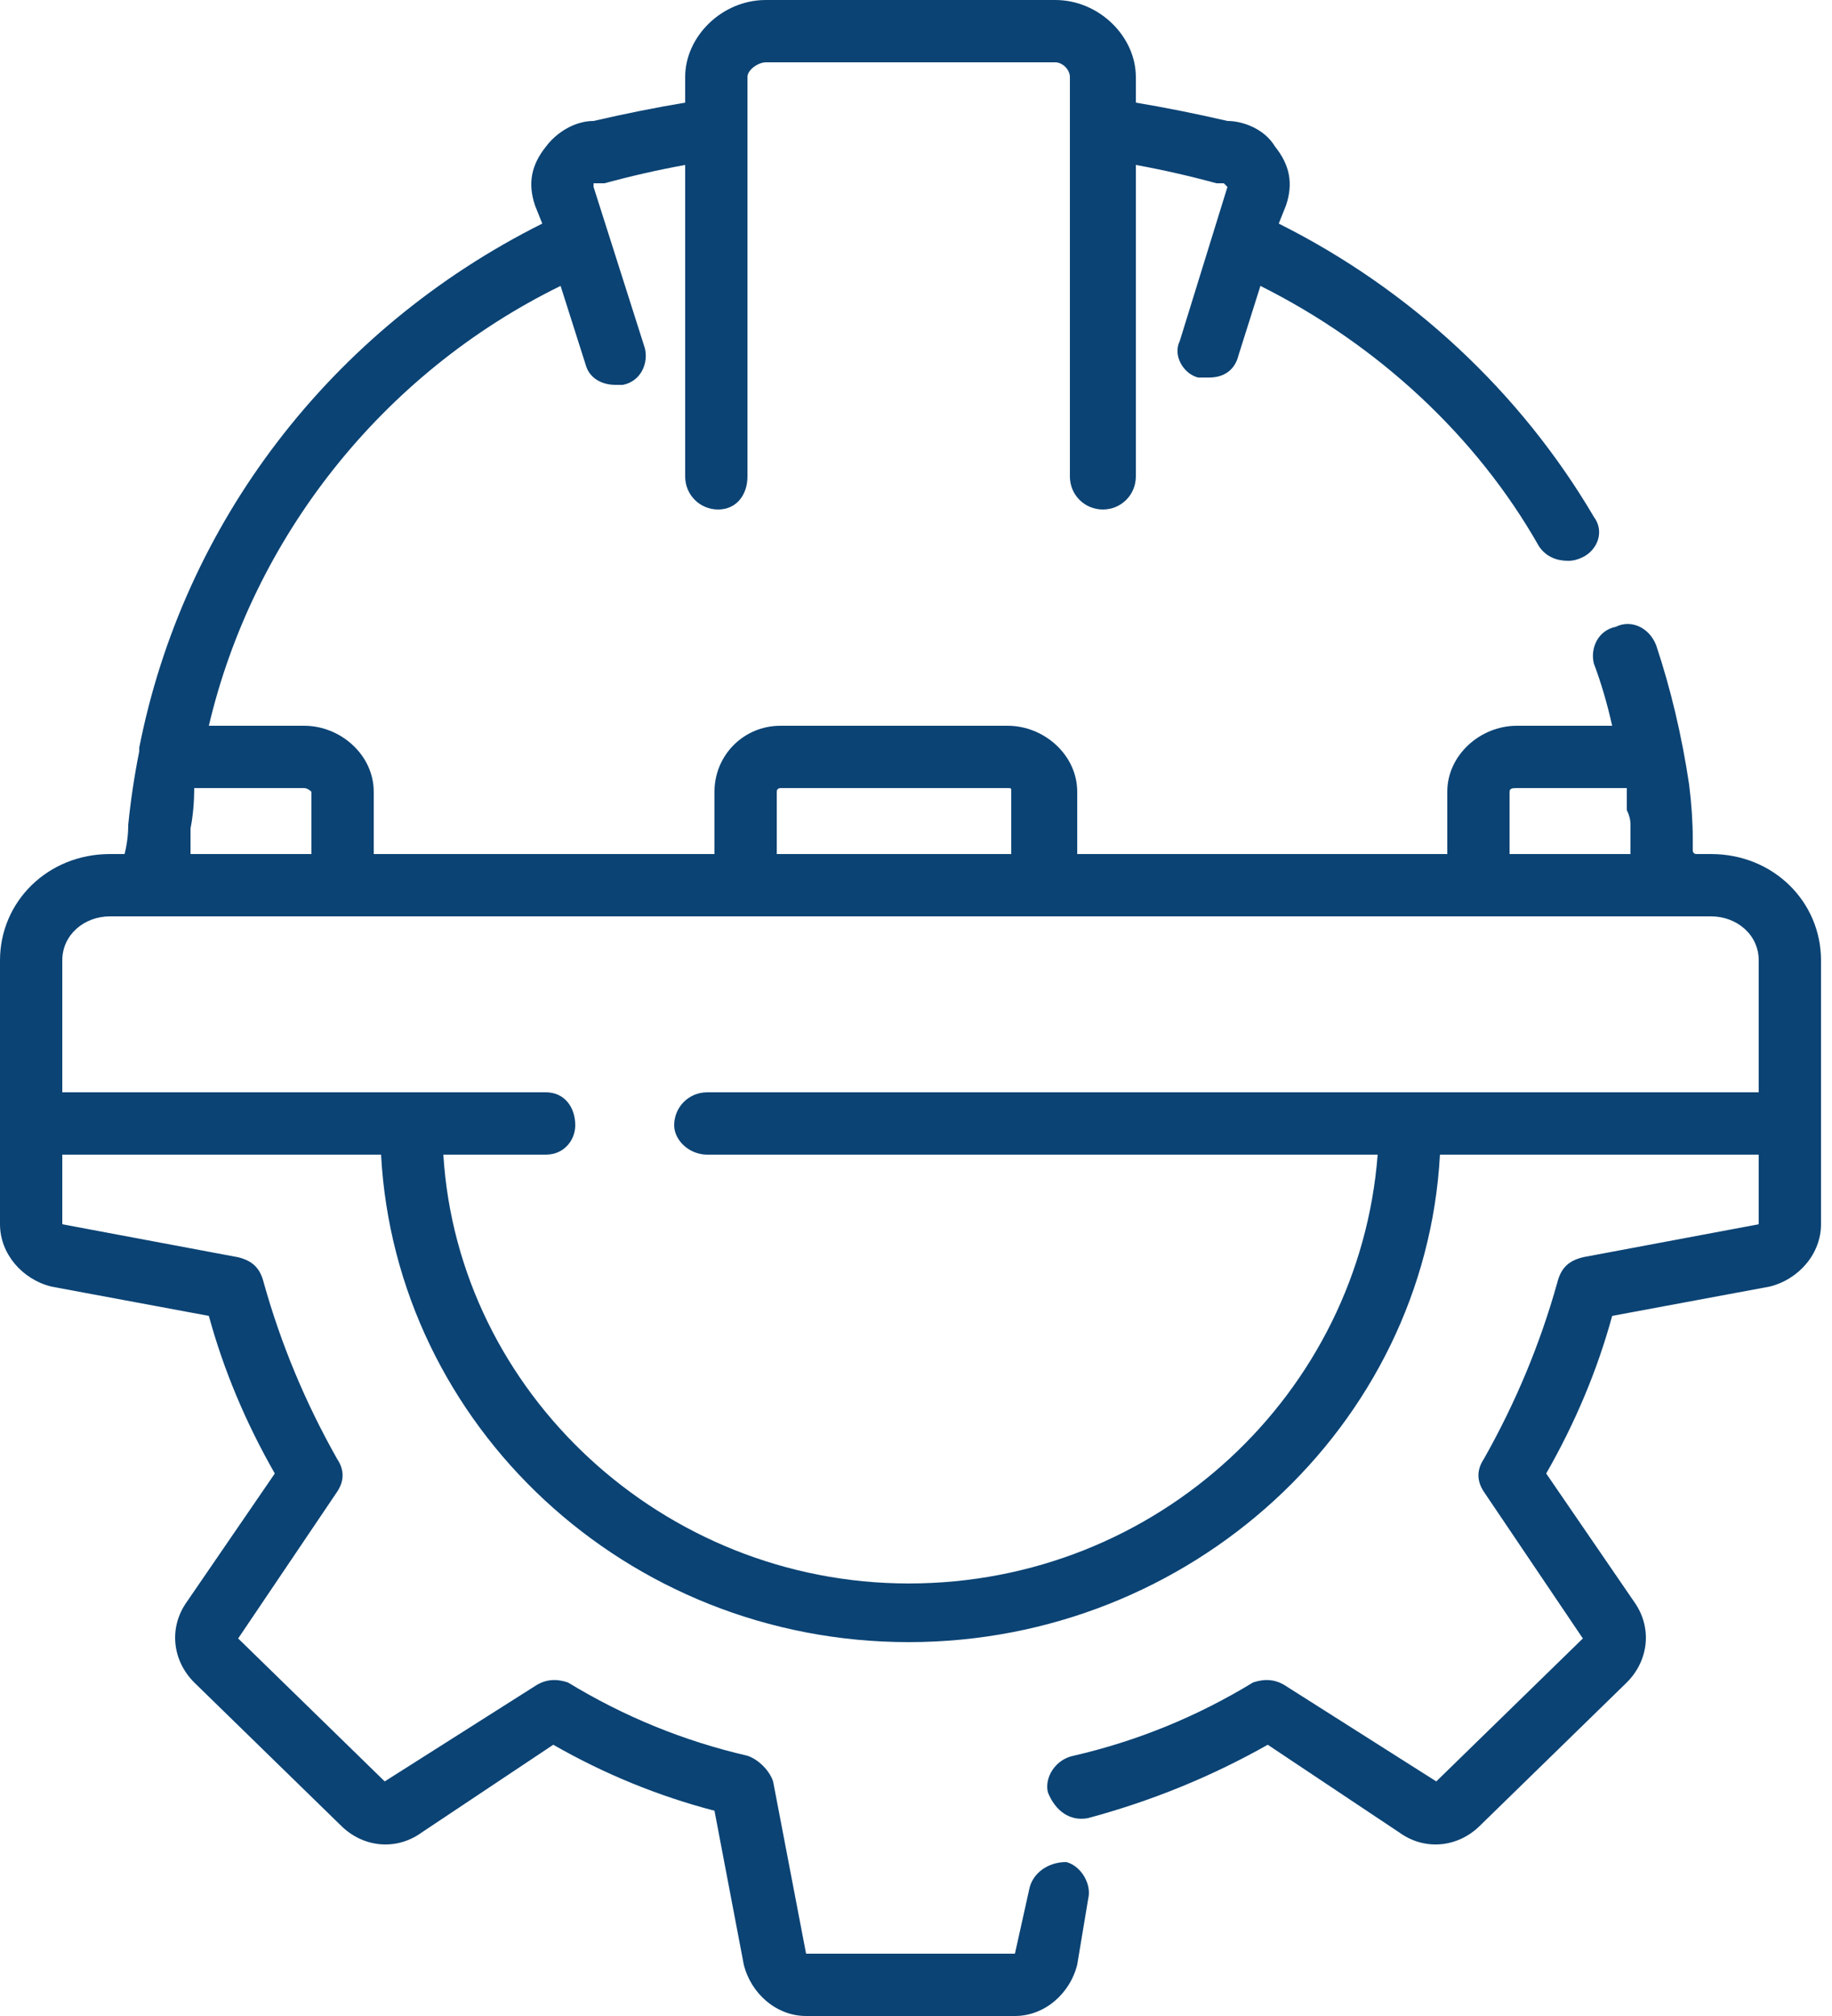 <svg version="1.2" xmlns="http://www.w3.org/2000/svg" viewBox="0 0 50 55" width="50" height="55">
	<title>17-svg</title>
	<style>
		.s0 { fill: #0b4374 } 
	</style>
	<path id="Layer" fill-rule="evenodd" class="s0" d="m49.7 26.2v7.2c0 0.8-0.6 1.5-1.4 1.7l-4.3 0.8q-0.6 2.2-1.8 4.3l2.4 3.5c0.5 0.7 0.4 1.6-0.2 2.2l-4 3.9c-0.6 0.6-1.5 0.7-2.2 0.2l-3.6-2.4q-2.3 1.3-4.9 2c-0.5 0.1-0.9-0.2-1.1-0.7-0.1-0.4 0.2-0.9 0.7-1q2.6-0.6 4.9-2c0.3-0.1 0.6-0.1 0.9 0.1l4.1 2.6q0 0.1 0 0l4-3.9q0 0 0 0l-2.7-4c-0.2-0.3-0.2-0.6 0-0.9q1.3-2.3 2-4.8c0.1-0.4 0.3-0.6 0.7-0.7l4.8-0.9q0 0 0 0v-1.9h-8.7c-0.4 7.4-6.8 13.3-14.5 13.3-7.7 0-14-5.9-14.4-13.3h-8.7v1.9q0 0 0 0l4.8 0.9c0.4 0.1 0.6 0.3 0.7 0.7q0.7 2.5 2 4.8c0.2 0.3 0.2 0.6 0 0.9l-2.7 4q0 0 0 0l4 3.9q0 0.1 0 0l4.1-2.6c0.3-0.2 0.6-0.2 0.9-0.1q2.3 1.4 4.9 2c0.3 0.1 0.6 0.4 0.7 0.7l0.9 4.7q0 0 0 0h5.7q0 0 0 0l0.4-1.8c0.1-0.4 0.5-0.7 1-0.7 0.4 0.1 0.7 0.6 0.6 1l-0.3 1.8c-0.2 0.8-0.9 1.4-1.7 1.4h-5.7c-0.8 0-1.5-0.6-1.7-1.4l-0.8-4.2q-2.3-0.6-4.4-1.8l-3.6 2.4c-0.7 0.5-1.6 0.4-2.2-0.2l-4-3.9c-0.6-0.6-0.7-1.5-0.2-2.2l2.4-3.5q-1.2-2.1-1.8-4.3l-4.3-0.8c-0.8-0.2-1.4-0.9-1.4-1.7v-7.2c0-1.6 1.3-2.9 3-2.9h0.4q0.1-0.4 0.1-0.8 0.1-1 0.3-2 0-0.1 0-0.1c1.2-6.1 5.2-11.4 11-14.3l-0.2-0.5c-0.2-0.6-0.1-1.1 0.3-1.6 0.3-0.4 0.8-0.7 1.3-0.7q1.3-0.3 2.5-0.5v-0.7c0-1.1 1-2.1 2.2-2.1h7.9c1.2 0 2.2 1 2.2 2.1v0.7q1.2 0.2 2.5 0.5c0.4 0 1 0.2 1.3 0.7 0.4 0.5 0.5 1 0.3 1.6l-0.2 0.5c3.6 1.8 6.6 4.6 8.6 8 0.3 0.4 0.1 0.9-0.3 1.1q-0.2 0.1-0.4 0.1c-0.3 0-0.6-0.1-0.8-0.4-1.7-3-4.4-5.5-7.6-7.1l-0.6 1.9c-0.1 0.4-0.4 0.6-0.8 0.6q-0.1 0-0.3 0c-0.4-0.1-0.7-0.6-0.5-1l1.3-4.2q0 0-0.1-0.1c0 0 0 0 0 0q-0.1 0-0.2 0-1.1-0.3-2.2-0.5v8.5c0 0.5-0.4 0.9-0.9 0.9-0.5 0-0.9-0.4-0.9-0.9v-10.9c0-0.2-0.2-0.4-0.4-0.4h-7.9c-0.2 0-0.5 0.2-0.5 0.4v10.9c0 0.5-0.3 0.9-0.8 0.9-0.5 0-0.9-0.4-0.9-0.9v-8.5q-1.1 0.2-2.2 0.5-0.1 0-0.2 0 0 0-0.1 0 0 0.1 0 0.1l1.4 4.4c0.1 0.4-0.1 0.9-0.6 1q-0.1 0-0.2 0c-0.4 0-0.7-0.2-0.8-0.5l-0.7-2.2c-4.9 2.4-8.4 6.9-9.6 12h2.6c1 0 1.9 0.8 1.9 1.8v1.7h9.3v-1.7c0-1 0.8-1.8 1.8-1.8h6.2c1 0 1.9 0.8 1.9 1.8v1.7h10.1v-1.7c0-1 0.9-1.8 1.9-1.8h2.6q-0.2-0.9-0.5-1.7c-0.1-0.4 0.1-0.9 0.6-1 0.4-0.2 0.9 0 1.1 0.5q0.6 1.8 0.9 3.8 0.1 0.8 0.1 1.5 0 0.2 0 0.3c0 0 0 0.1 0.1 0.1 0 0 0.1 0 0.1 0q0.2 0 0.3 0c1.7 0 3 1.3 3 2.9zm-8.5-2.9h3.3q0-0.1 0-0.1 0-0.2 0-0.5 0-0.1 0-0.2 0-0.2-0.1-0.4 0-0.1 0-0.3 0-0.1 0-0.3h-3c-0.1 0-0.2 0-0.2 0.1zm-20 0h6.4v-1.7c0-0.1 0-0.1-0.1-0.1h-6.2c0 0-0.1 0-0.1 0.1zm-16 0h3.3v-1.7c0 0-0.1-0.1-0.2-0.1h-3q0 0.6-0.1 1.1 0 0.1 0 0.1 0 0.3 0 0.6zm42.8 2.9c0-0.7-0.6-1.2-1.3-1.2h-43.7c-0.7 0-1.3 0.5-1.3 1.2v3.6h13.2c0.5 0 0.8 0.4 0.8 0.9 0 0.4-0.3 0.8-0.8 0.8h-2.8c0.4 6.5 6 11.7 12.7 11.7 6.8 0 12.3-5.2 12.8-11.7h-18.3c-0.5 0-0.9-0.4-0.9-0.8 0-0.5 0.4-0.9 0.9-0.9h28.7z"/>
</svg>